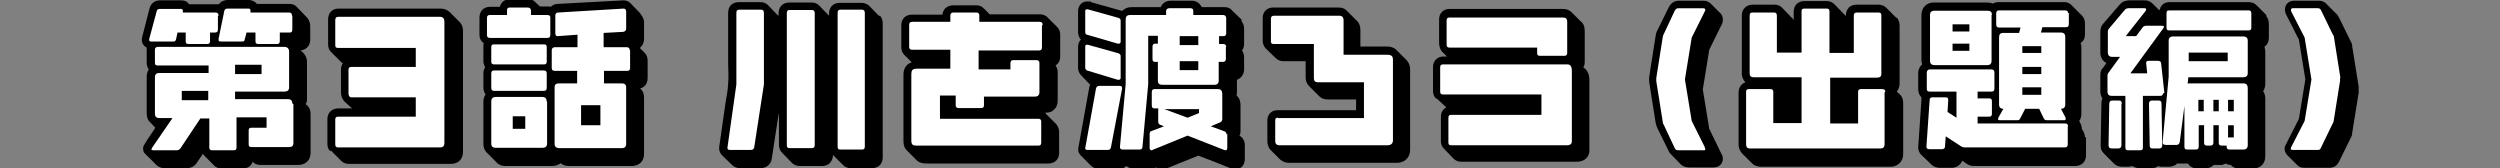 <?xml version="1.0" encoding="UTF-8"?>
<svg id="_レイヤー_1" xmlns="http://www.w3.org/2000/svg" version="1.1" viewBox="0 0 698.7 47">
  <rect x="0" y="0" width="698.7" height="47" fill="#808080" stroke="none"/>
  <!-- Generator: Adobe Illustrator 29.3.1, SVG Export Plug-In . SVG Version: 2.1.0 Build 151)  -->
  <defs>
    <style>
      .st0 {
        fill: #fff;
      }
    </style>
  </defs>
  <path d="M85.8,4.9c.6.7.9,1.5.9,2.3v3.9c0,1.6-1,2.8-2.7,3l.8.7c.6.7,1,1.5,1,2.5v10.1c0,.7,0,1.2-.4,1.7.9.6,1.4,1.5,1.4,2.8v10.8c0,2.1-1.4,3.4-3.5,3.4h-10.5c-.9,0-1.7-.3-2.2-.9-.4,1.3-1.5,1.9-2.8,1.9h-5.8c-.8,0-1.6-.2-2.2-.9l-2.8-2.8-.3-.4-1.7,2.5c-.7,1.1-1.8,1.5-2.8,1.5h-6.5c-.6,0-1.5-.4-2.1-1l-2.9-2.9c-.5-.4-.7-.9-.7-1.5s0-.7.6-1.6c.1-.2.4-.6.6-1l1.9-2.8c.1-.2.2-.4.3-.5l-1.5-1.6c-.6-.5-.9-1.4-.9-2.4v-10.2c0-.8.2-1.6.6-2.1-.4-.5-.6-1.1-.6-1.9v-3.6c0-.2,0-.4,0-.6-1-.5-1.7-1.6-1.2-3.2l2-7.8c.4-1.4,1.5-2.2,2.9-2.2h5.9c.9,0,1.8.3,2.2,1.1h7.4c.3,0,.6,0,1,0,.5-.8,1.5-1.2,2.4-1.2h5.9c.7,0,1.7.3,2.3,1.1h9c1,0,1.7.3,2.1.8l2.8,2.9Z"/>
  <path class="st0" d="M61.1,4.4c0-.6-.3-.9-.9-.9h-9.1v-.4c0-.4-.1-.6-.6-.6h-5.9c-.4,0-.7.2-.8.6l-2.1,7.8v.2c0,.4.1.5.6.5h6.1c.4,0,.6,0,.8-.6l.4-1.9h2.3v2.4c0,.6.2.8.8.8h5.2c.5,0,.8-.2.8-.8v-2.4h1.3c.6,0,.9-.2.9-.9v-3.8Z"/>
  <path class="st0" d="M81.7,28.9c0-.8-.5-1.2-1.2-1.2h-14.8v-2.1h13.7c.9,0,1.4-.3,1.4-1.2v-10c0-.8-.5-1.3-1.3-1.3h-35.4c-.5,0-.8.3-.8.8v3.6c0,.6.2.8.8.8h14.2v2.1h-13.8c-.8,0-1.2.4-1.2,1.2v10.2c0,.8.4,1.2,1.3,1.2h3.6l-5.7,8.3c0,.2-.2.3-.2.4,0,.2.2.3.6.3h6.5c.4,0,.8-.2,1-.5l5.6-8.4h2.5v8.1c0,.6.2.8.9.8h5.9c.6,0,.8-.2.8-.8v-8.4h8.4v2.9h-4.2c-.6,0-.8.2-.8.8v3.8c0,.6.2.8.8.8h10.5c.8,0,1.2-.3,1.2-1.2v-10.8Z"/>
  <rect x="50.8" y="25.4" width="7.4" height="2.6"/>
  <path class="st0" d="M81.6,4.4c0-.6-.2-.9-.8-.9h-10.8v-.5c0-.3,0-.6-.6-.6h-5.9c-.3,0-.7.2-.8.6l-1.6,7.8c0,.1,0,.2,0,.4,0,.3.2.4.7.4h5.8c.5,0,.7,0,.8-.6l.5-1.9h2.5v2.4c0,.6.2.8.9.8h5.1c.5,0,.8-.2.8-.8v-2.4h2.7c.6,0,.8-.2.8-.9v-3.8Z"/>
  <rect x="65.7" y="18.1" width="7.4" height="2.6"/>
  <path d="M92.3,42.3c-.5-.5-.8-1.2-.8-2.1v-6.9c0-1.7,1.2-3,3-3h3.9l-2.1-1.9c-.6-.6-1-1.5-1-2.5v-6.6c0-.6.2-1.1.5-1.6-.3-.2-.5-.4-.7-.6l-2.6-2.6c-.5-.5-.8-1.2-.8-2.1v-7c0-1.8,1.2-3,2.9-3h28.5c1,0,1.8.3,2.5.9l2.8,2.8c.6.6,1,1.4,1,2.5v33.8c0,2.1-1.3,3.4-3.4,3.4h-28.5c-.9,0-1.7-.3-2.2-.9l-2.9-2.9Z"/>
  <path class="st0" d="M124.2,6c0-.8-.4-1.3-1.2-1.3h-28.5c-.5,0-.8.3-.8.9v7c0,.6.2.8.8.8h21.7v5.3h-18c-.6,0-.8.3-.8.8v6.6c0,.5.2,1.1.8,1.1h18v5.4h-21.7c-.6,0-.8.3-.8.8v6.9c0,.6.2.9.8.9h28.5c.8,0,1.2-.4,1.2-1.3V6Z"/>
  <path d="M179,3.9c.7.8,1,1.7,1,2.2v4.7c0,.7-.2,1.7-1,2.4,0,0,0,.2-.2.2l1.4,1.4c.5.5.8,1.2.8,2.1v4.9c0,.9-.3,1.7-.8,2.2-.3.3-.8.6-1.3.7.7.6,1.1,1.4,1.1,2.6v15.7c0,2.1-1.4,3.4-3.5,3.4h-17.5c-.9,0-1.8-.3-2.3-.8-.6.5-1.5.8-2.4.8h-13c-1,0-1.9-.3-2.5-1l-2.8-2.8c-.6-.6-.9-1.4-.9-2.4v-11.8c0-.7.2-1.4.6-2-.4-.6-.6-1.3-.6-1.9v-3.9c0-.6.1-1.2.5-1.8-.3-.5-.5-1.1-.5-1.7v-4c0-.4,0-.7.1-1-.7-.5-1.2-1.3-1.2-2.4v-4.8c0-1.8,1.2-3,3-3h2.7c.4-1.4,1.4-2.1,2.8-2.1h5c1,0,1.7.3,2.1.8l1.3,1.2h2c.4,0,.7,0,1,.1.5-.4,1.1-.8,1.9-.8l18.4-1c.9,0,1.5.3,2,.8l2.8,2.9Z"/>
  <path class="st0" d="M153.8,5c0-.6-.2-.8-.9-.8h-4.5v-1.2c0-.6-.4-.9-.9-.9h-5c-.6,0-.8.2-.8.9v1.2h-4.8c-.5,0-.8.2-.8.8v4.8c0,.5.2.8.9.8h15.9c.6,0,.9-.2.9-.8v-4.8Z"/>
  <path class="st0" d="M152.8,13.2c0-.6-.2-.8-.8-.8h-13.9c-.6,0-.8.2-.8.8v4c0,.5.2.8.8.8h13.9c.6,0,.8-.2.8-.8v-4Z"/>
  <path class="st0" d="M152.8,20.6c0-.6-.2-.9-.8-.9h-13.9c-.6,0-.8.3-.8.9v3.9c0,.6.2.9.8.9h13.9c.6,0,.8-.3.8-.9v-3.9Z"/>
  <path class="st0" d="M152.8,28.4c0-.8-.4-1.3-1.2-1.3h-13.1c-.8,0-1.2.5-1.2,1.2v11.8c0,.8.4,1.2,1.2,1.2h13.1c.9,0,1.3-.4,1.3-1.2v-11.7Z"/>
  <rect x="143.3" y="32.5" width="3.5" height="3.5"/>
  <path class="st0" d="M176,14c0-.5-.3-.8-.8-.8h-6.5v-4l5.5-.3c.5-.1.8-.4.8-.9V3.2c0-.4-.2-.8-.7-.8l-18.3,1.1c-.6,0-.8.4-.8.9v4.9c0,.5.2.9.7.8l5.5-.4v3.5h-6.4c-.4,0-.8.3-.8.8v5c0,.6.3.8.9.8h6.2v3.5h-5c-.9,0-1.3.3-1.3,1.1v15.8c0,.8.5,1.2,1.3,1.2h17.5c.8,0,1.2-.4,1.2-1.2v-15.8c0-.8-.5-1.1-1.2-1.1h-5v-3.5h6.5c.5,0,.8-.2.8-.8v-4.9Z"/>
  <rect x="162.4" y="29.4" width="5.4" height="5.6"/>
  <path d="M245.9,4.3c.5.6.8,1.3.8,2.2v37.5c0,1.8-1.2,3-3,3h-5.9c-.9,0-1.7-.3-2.2-.9l-2.8-2.8h0c0,0,0,.1,0,.1,0,.9-.4,1.6-.9,2.2-.5.5-1.3.8-2.2.8h-6.2c-.8,0-1.6-.3-2.2-.9l-2.8-2.9c-.5-.5-.8-1.2-.8-2.1v-9l-.2,1.1-1.8,11.7c-.2,1.6-1.5,2.7-3.1,2.7h-5.8c-.8,0-1.6-.3-2.2-.9l-2.9-2.8c-.5-.6-.8-1.3-.7-2.2l1.7-11.9c.3-2.2.7-3.5.8-5.7.2-2.5,0-4,0-6.6V3.6c0-.9.3-1.7.8-2.2.5-.5,1.3-.8,2.2-.8h6c.9,0,1.6.3,2.1.8l2.8,2.9h.2c0,.1,0-.6,0-.6,0-1.8,1.2-3,3-3h6.2c.9,0,1.6.3,2.1.8l2.8,2.9h0c0,.1,0-.6,0-.6,0-1.8,1.2-3,3-3h6c.9,0,1.6.3,2.2.8l2.8,2.9Z"/>
  <path class="st0" d="M213.5,23.6V3.6c0-.6-.3-.9-.8-.9h-6c-.6,0-.9.2-.9.9v20l-2.5,17.7c0,.4.2.6.7.6h5.8c.6,0,.9-.2,1-.8l2.7-17.5Z"/>
  <path class="st0" d="M227.7,3.7c0-.7-.3-.9-.8-.9h-6.2c-.6,0-.8.2-.8.9v36.9c0,.6.2.8.8.8h6.2c.5,0,.8-.3.8-.8V3.7Z"/>
  <path class="st0" d="M241.7,3.6c0-.6-.3-.9-.8-.9h-6c-.5,0-.8.2-.8.9v37.4c0,.6.2.8.8.8h6c.5,0,.8-.2.8-.8V3.6Z"/>
  <path d="M276.7,4h13.9c.9,0,1.6.3,2.1.8l2.8,2.8c.5.5.8,1.2.8,2.1v6.1c0,1.1-.5,2-1.3,2.5.4.5.6,1.2.6,1.9v8c0,.9-.3,1.8-1,2.4-.5.6-1.3.9-2.3.9h-.3c.1,0,.3.2.4.4l2.8,2.8c.5.6.8,1.4.8,2.2v5.9c0,1.7-1.2,2.9-3,2.9h-34c-1,0-2.1-.2-2.8-.9l-2.8-2.8c-.6-.6-.9-1.4-.9-2.6v-18.6c0-1.6.8-2.9,2.3-3.4l-2.1-2.1c-.5-.5-.8-1.2-.8-2.1v-6.2c0-1.7,1.2-2.9,2.9-2.9h8.6c0-.7.4-1.3.8-1.8.6-.5,1.3-.8,2.2-.8h6.5c.9,0,1.5.3,2,.8l1.8,1.8Z"/>
  <path class="st0" d="M291.4,6.9c0-.5-.3-.8-.8-.8h-16.9v-1.7c0-.6-.2-.9-.8-.9h-6.5c-.5,0-.8.3-.8.9v1.7h-10.7c-.5,0-.8.3-.8.8v6.2c0,.5.2.8.8.8h10.7v5.3h-9.4c-1.2,0-1.5.5-1.5,1.5v18.6c0,1.1.4,1.4,1.5,1.4h34c.5,0,.8-.2.8-.8v-5.9c0-.6-.3-.8-.8-.8h-27.5v-6.5h4.4v2.7c0,.5.2.8.8.8h6.3c.5,0,.8-.2.8-.8v-2.4h14.3c.7,0,1.2-.4,1.2-1.2v-8.2c0-.5-.3-.8-.8-.8h-6.5c-.5,0-.8.3-.8.8v1.8h-8.9v-5.3h16.9c.5,0,.8-.2.8-.8v-6.1Z"/>
  <path d="M346.8,5.7c.6.7.9,1.4.9,2.3v4.2c0,.8-.2,1.5-.6,1.9.4.5.6,1.2.6,2v3.3c0,1.3-.8,2.5-2,2.9v3.2c0,.4,0,.8-.1,1.2.8.7,1.1,1.6,1.1,2.7v7c0,.6,0,1.1-.3,1.5,1,.6,1.5,1.5,1.5,2.7v3.8c0,.8-.2,1.6-.8,2.2-.4.4-1,.7-1.8.7s-.6,0-1.2-.2l-4.5-1.8c-1.9-.7-3.7-1.4-4.7-1.8l-4.5,1.8-4.4,1.8c-.7.2-1.2.3-1.2.3-.8,0-1.4-.2-1.7-.6-.5.2-1,.4-1.6.4h-4.6c-.5,0-1.4-.2-2.1-.8-.5.5-1.2.8-2.2.8h-5.5c-.8,0-1.6-.3-2.2-.9l-2.8-2.8c-.6-.6-.9-1.3-.7-2.3l3-16.6c0-.3.1-.6.3-.9l-2.5-2.6c-.6-.6-.9-1.4-.9-2.1v-5.8c0-.8.2-1.6.8-2.1-.5-.6-.8-1.2-.8-2.1V3.2c0-1.6,1-2.8,2.6-2.8s.7,0,1,.2l8.5,2.4c.1,0,.2,0,.3,0,.6-.6,1.4-1,2.5-1h8.2c.4-1,1.4-1.8,2.8-1.8h5.9c1.4,0,2.3.9,2.8,1.8h6.4c.8,0,1.6.3,2,.9l2.9,2.8Z"/>
  <path class="st0" d="M313.2,5.9c0-.5-.1-.7-.6-.9l-8.6-2.4c0,0-.2,0-.3,0-.3,0-.4.2-.4.6v5.7c0,.5.2.8.5.8l8.6,2.5c0,0,.2,0,.3,0,.3,0,.5-.2.5-.6v-5.7Z"/>
  <path class="st0" d="M313.2,15.7c0-.3-.1-.6-.6-.8l-8.6-2.4c0,0-.2,0-.3,0-.3,0-.4.2-.4.6v5.8c0,.4.2.6.5.8l8.6,2.6c0,0,.2,0,.3,0,.3,0,.5-.2.5-.6v-5.9Z"/>
  <path class="st0" d="M313.6,24.6c0-.4-.2-.6-.7-.6h-5.7c-.5,0-.8.3-.9.8l-3,16.6c0,.4.2.5.7.5h5.6c.5,0,.8-.2.9-.8l3.1-16.3v-.2Z"/>
  <path class="st0" d="M342.7,13.2c0-.6-.3-.9-.8-.9h-1.2v-2.2h1.2c.5,0,.8-.2.8-.8v-4.2c0-.5-.3-.9-.8-.9h-8.4v-1.1c0-.5-.2-.8-.8-.8h-5.9c-.5,0-.9.3-.9.8v1.1h-10.1c-.8,0-1.2.4-1.2,1.3v18l-1.6,17.6c0,.4.2.7.8.7h4.7c.5,0,.8-.3.8-.8l1.6-17.5v-13.5h2.7v2.2h-.7c-.6,0-.8.3-.8.9v3.4c0,.6.2.8.8.8h.7v5.2c0,.9.4,1.2,1.3,1.2h14.5c.8,0,1.2-.4,1.2-1.2v-5.2h1.2c.5,0,.8-.3.8-.8v-3.4Z"/>
  <path class="st0" d="M342.8,37.6c0-.5-.2-.7-.6-.9l-3.8-1.4,2.6-1.1c.4-.2.6-.5.6-.9v-7.1c0-.8-.4-1.3-1.2-1.3h-17.7c-.6,0-.8.3-.8.9v3.7c0,.6.3.8.8.8h1c0,.1,0,.2,0,.2v3.5c0,.4.2.8.6.9l1,.4-3.4,1.3c-.4,0-.6.4-.6.8v4c0,.3.2.6.5.6s.2,0,.3-.1l9.8-4,10.2,4c.2,0,.2.1.4.1.3,0,.5-.2.5-.7v-3.9Z"/>
  <polygon points="331.9 32.9 325.4 30.5 335.1 30.5 335.1 31.6 331.9 32.9"/>
  <rect x="329.7" y="10.1" width="5.2" height="2.5"/>
  <rect x="329.7" y="17.1" width="5.2" height="2.5"/>
  <path d="M379,30.8v-3h-7.9c-1,0-1.8-.3-2.4-.9l-2.8-2.8c-.6-.6-1-1.4-1-2.4v-4.6h-6.2c-.9,0-1.6-.3-2.2-.9l-2.8-2.7c-.5-.6-.8-1.3-.8-2.2v-6.3c0-1.7,1.2-2.9,2.9-2.9h18.3c1,0,1.8.3,2.3.9l2.8,2.8c.7.6,1,1.6,1,2.5v4.7h7.4c1.1,0,2.1.3,2.8,1.1l2.8,2.8c.5.6.9,1.4.9,2.5v22.5c0,2.2-1.6,3.6-3.7,3.6h-30.2c-1,0-1.8-.4-2.4-.9l-2.8-2.8c-.5-.6-.8-1.5-.8-2.4v-5.7c0-1.7,1.1-2.9,2.8-2.9h21.9Z"/>
  <path class="st0" d="M357.1,32.9c-.5,0-.7.2-.7.8v5.7c0,.8.4,1.2,1.2,1.2h30.1c1.2,0,1.6-.6,1.6-1.4v-22.5c0-.8-.2-1.4-1.6-1.4h-12.2V5.7c0-.9-.4-1.3-1.2-1.3h-18.3c-.5,0-.8.3-.8.8v6.3c0,.6.2.8.8.8h11.2v9.5c0,.8.3,1.2,1.2,1.2h12.8v10h-24Z"/>
  <path d="M401.5,27.7c-.6-.5-1-1.3-1-2.2v-6.8c0-1.7,1.2-2.9,2.9-2.9h1l-1.2-1.2c-.6-.5-1-1.6-1-2.5v-6.7c0-1.7,1.2-2.9,2.9-2.9h31.7c1,0,1.8.3,2.4.9l2.6,2.6c.8.6,1.1,1.5,1.1,2.7v8.5c0,.6-.1,1.2-.4,1.6l.6.5c.6.6,1.1,1.5,1.1,3.1v19.7c0,1.8-1.4,3.1-3.5,3.1h-32.3c-.9,0-1.6-.3-2.2-.9l-2.6-2.7c-.5-.5-.9-1.2-.9-2.1v-6.9c0-1.2.6-2.1,1.5-2.6l-2.8-2.6Z"/>
  <path class="st0" d="M439.3,19.8c0-1.3-.5-1.8-1.2-1.8h-34.8c-.6,0-.8.3-.8.8v6.8c0,.5.2.8.8.8h27.5v5.7h-25.2c-.5,0-.8.2-.8.8v6.9c0,.6.2.8.8.8h32.3c.7,0,1.4-.2,1.4-1.1v-19.6Z"/>
  <path class="st0" d="M438,6.1c0-.9-.4-1.2-1.2-1.2h-31.7c-.5,0-.8.2-.8.8v6.7c0,.6.2.9.8.9h24.5v1.5c0,.6.2.8.8.8h6.8c.5,0,.8-.2.8-.8V6.1Z"/>
  <path d="M466.8,42.9c-.2-.2-.3-.4-.4-.6l-3.2-6.5c-.2-.5-.4-1-.5-1.6l-1.8-11.4v-1.2l1.8-11.5c.1-.6.2-1.1.5-1.6l3.2-6.5c.6-1.1,1.5-1.8,2.8-1.8h6.9c.9,0,1.5.4,2,.8l2.8,2.8c.4.4.6,1.1.6,1.6s0,.8-.3,1.4l-3.5,7.1-1.8,11.1,1.8,11,3.5,7.2c.2.2.3.7.3,1.2,0,1.2-.9,2.4-2.6,2.4h-6.9c-1,0-1.8-.4-2.3-.9l-2.9-3Z"/>
  <path class="st0" d="M476.5,41.2l-3.7-7.4-1.9-11.6,1.9-11.7,3.7-7.4c.1-.2.1-.2.1-.4,0-.2-.2-.4-.6-.4h-6.9c-.5,0-.7.2-1,.6l-3.1,6.6c-.2.3-.2.6-.3.9l-1.8,11.4v.9l1.8,11.3c0,.4.1.6.3.9l3.1,6.6c.2.4.5.5,1,.5h6.9c.4,0,.6,0,.6-.3s0-.2-.2-.4Z"/>
  <path d="M530.1,4.9c.5.6.8,1.3.8,2.2v16.2c0,1-.3,1.7-.8,2.3l1,.9c.5.6.8,1.3.8,2.2v14.4c0,2-1.5,3.5-3.5,3.5h-36.2c-1,0-1.9-.3-2.5-.9l-2.9-2.9c-.5-.6-.9-1.4-.9-2.4v-14.6c0-1.2.7-2.4,1.9-2.8-.5-.6-1-1.3-1-2.4V4.3c0-.9.3-1.6.9-2.2.5-.5,1.3-.8,2.2-.8h6c.9,0,1.6.3,2.1.8l2.8,2.9c.2.2.5.4.5.8v-2.5c0-1.8,1.2-3,3-3h6.2c.8,0,1.6.3,2.2.9l2.8,2.9c.2,0,.2.3.4.4v-.2c0-.9.3-1.6.8-2.2.6-.5,1.3-.8,2.2-.8h6c.9,0,1.7.3,2.2.8l2.9,2.9Z"/>
  <path class="st0" d="M526.9,25.7c0-.6-.3-.8-.9-.8h-5.9c-.5,0-.8.2-.8.8v8.8h-7.8v-12.8h13.1c.8,0,1.2-.3,1.2-1.1V4.3c0-.6-.2-.8-.9-.8h-6c-.5,0-.8.3-.8.8v10.5h-6.8V3.2c0-.6-.3-.8-.8-.8h-6.2c-.6,0-.8.2-.8.8v11.5h-6.9V4.4c0-.7-.3-.9-.8-.9h-6c-.6,0-.8.3-.8.8v16.2c0,.8.4,1.1,1.2,1.1h13.3v12.8h-7.9v-8.7c0-.6-.3-.8-.8-.8h-6c-.6,0-.8.2-.8.8v14.6c0,.8.3,1.2,1.2,1.2h36.3c.8,0,1.2-.4,1.2-1.2v-14.5Z"/>
  <path d="M501.4,26.7h-1.9c.4.5.6,1.2.6,1.9v3.7h1.2v-5.6Z"/>
  <rect x="515.9" y="26.7" width="1.2" height="5.6"/>
  <path d="M583,38.3v5.1c0,1.8-1.2,3-3.1,3h-28c-.7,0-1.5-.1-2.2-.6l-1.3-.9c-.4,1.2-1.7,2-2.9,2h-3.4c-.8,0-1.7-.3-2.3-.9l-2.9-2.8c-.5-.5-.8-1.2-.8-2l.9-13.2v-.8c-.5-.5-.9-1.2-.9-2.3v-4.5c0-.9.4-1.8,1.1-2.4-.1-.4-.2-.8-.2-1.2V4.2c0-2,1.4-3.5,3.4-3.5h14.9c.6,0,1.2.1,1.6.3.5-.2,1-.4,1.5-.4h18.5c.9,0,1.6.3,2.1.9l2.8,2.8c.6.6.9,1.3.9,2.2v3.1c0,1.1-.4,1.9-1.2,2.4.1.4.2.8.2,1.2v18.6c0,.8-.2,1.5-.6,2l.4.8c.3.7.4,1.4.4,1.6.5.6.8,1.4.8,2.2Z"/>
  <path class="st0" d="M578,35.4c0-.6-.3-.9-.8-.9h-24.5v-1.9h3.2c.6,0,.8-.2.8-.9v-3.4c0-.6-.2-.8-.8-.8h-3.2v-1.9h3.9c.5,0,.8-.2.8-.8v-4.5c0-.5-.2-.9-.8-.9h-17.3c-.5,0-.8.4-.8.9v4.5c0,.6.2.8.9.8h7.4v7.3l-2.5-1.6.2-3.4c0-.5-.2-.7-.8-.7h-3.6c-.5,0-.8.2-.8.8l-.9,13c0,.5.3.7.9.7h3.4c.6,0,.9-.3.9-.8l.2-2.8,4.3,2.8c.3.2.6.3,1,.3h28c.5,0,.8-.3.8-.8v-5.1Z"/>
  <path class="st0" d="M556.7,4.2c0-.9-.4-1.2-1.2-1.2h-14.9c-.8,0-1.2.4-1.2,1.2v12.8c0,.8.5,1.2,1.2,1.2h14.8c.8,0,1.2-.4,1.2-1.2V4.2Z"/>
  <rect x="545.7" y="6.8" width="4.7" height="2"/>
  <rect x="545.7" y="12.2" width="4.7" height="2"/>
  <path class="st0" d="M578,3.7c0-.5-.3-.8-.8-.8h-18.5c-.5,0-.8.3-.8.8v3.1c0,.6.2.9.8.9h6l-.4,1.5h-4.4c-.9,0-1.2.4-1.2,1.3v18.7c0,.8.4,1.2,1.2,1.2l-1.4,2.5c0,.2-.1.3-.1.4,0,.2.2.3.6.3h4.7c.4,0,.7,0,.9-.5l1.4-2.7h3.9l1.3,2.7c.2.4.5.5.9.5h4.7c.4,0,.5,0,.5-.3s0-.2,0-.4l-1.3-2.5c.8,0,1.2-.4,1.2-1.2V10.4c0-.9-.4-1.3-1.2-1.3h-5.6l.4-1.5h6.6c.5,0,.8-.2.8-.9v-3.1Z"/>
  <rect x="565.2" y="12.9" width="5.3" height="1.9"/>
  <rect x="565.2" y="18.7" width="5.3" height="2"/>
  <rect x="565.2" y="24.4" width="5.3" height="2.1"/>
  <path d="M633.3,4.4c.5.6.8,1.4.8,2.2v3.9c0,1.2-.5,2.1-1.2,2.5,0,.4.2.9.2,1.4v9c0,.8-.2,1.5-.6,2.1.4.5.6,1.3.6,2.1v16.1c0,2.1-1.4,3.4-3.5,3.4h-3.8c-.7,0-1.7-.2-2.3-1-.6,0-1.1-.2-1.5-.4-.3.2-.6.2-.9.4-.4,0-.8,0-1.1,0h-1.3c-.6.6-1.5,1-2.4,1h-2.2c-1,0-2-.4-2.6-1.4h-.5c0,0-2.5,0-2.5,0-.6.6-1.5.9-2.3.9h-1.8c-.5,0-.9,0-1.2-.2-.5.4-1.1.6-1.9.6h-3.4c-.8,0-1.5-.3-2-.6-.3.1-.8.2-1.1.2h-1.8c-.8,0-1.6-.3-2.2-.9l-2.8-2.8c-.6-.6-.9-1.2-.9-2.2l.2-11.6c0-.5,0-1,.3-1.5-.3-.6-.6-1.2-.6-2.1v-4.5c0-1.1.3-1.6.8-2.1l.9-1.3c-1-.5-1.7-1.5-1.7-3v-5.7c0-1,.3-1.8,1-2.5l4.4-5.1c.7-.8,1.6-1.2,2.7-1.2h4.4c.7,0,1.4.3,2,.8l2,2c.2-.6.4-1.1.8-1.5.4-.5,1.1-.8,2.1-.8h22.1c.9,0,1.6.3,2.2.9l2.8,2.8Z"/>
  <path class="st0" d="M604.9,26l-.9-8.2c0-.6-.4-.8-.9-.8h-2.6c-.5,0-.7.2-.7.6l.3,2.9h-4.7l9.2-12.6c.1-.2.2-.3.2-.4,0-.2-.2-.3-.6-.3h-4.4c-.5,0-.8.2-1,.5l-1.8,2.4h-2.9l5.6-7.1c0,0,.1-.2.1-.4,0-.2-.1-.3-.5-.3h-4.4c-.5,0-.9.2-1.1.5l-4.3,5.1c-.3.3-.4.6-.4,1.1v5.7c0,.8.5,1.2,1.2,1.2h2.2l-3.2,4.4c-.2.2-.3.5-.3.8v4.5c0,.9.5,1.2,1.2,1.2h3.8v14.4c0,.6.2.8.8.8h3.3c.6,0,.8-.2.8-.8v-14.4h4.8c.5,0,.8-.2.8-.7h0Z"/>
  <path class="st0" d="M593,29c0-.6-.2-.9-.8-.9h-1.9c-.5,0-.8.3-.8.9l-.2,11.6c0,.6.3.9.9.9h1.8c.5,0,.9-.3.9-.9v-11.6Z"/>
  <path class="st0" d="M604.1,29c0-.6-.2-.9-.8-.9h-1.9c-.5,0-.8.3-.8.9l.2,11.6c0,.6.2.9.8.9h1.8c.6,0,.9-.3.9-.9l-.2-11.6Z"/>
  <path class="st0" d="M628.2,24.6c0-.8-.4-1.3-1.2-1.3h-15.3c0,0-.2,0-.3.1l.2-1.8h15.3c.8,0,1.3-.3,1.3-1.2v-9c0-.8-.4-1.2-1.2-1.2h-19.7c-.8,0-1.2.4-1.2,1.2v10l-1.7,18.4c0,.4.2.7.9.7h3c.5,0,.8-.3.9-.8l1.3-10.1v11.4c0,.6.2.8.9.8h2.2c.6,0,.9-.2.9-.8v-6h1.5v4.9c0,.5.2.8.8.8h1c.5,0,.8-.3.8-.8v-4.9h1.5v4.9c0,.5.2.8.8.8h.9c.2,0,.4,0,.5,0v.3c0,.5.2.8.8.8h3.8c.9,0,1.3-.4,1.3-1.3v-16Z"/>
  <path class="st0" d="M629.2,3.7c0-.5-.2-.8-.8-.8h-22.1c-.7,0-.8.3-.8.8v4c0,.5.1.8.8.8h22c.7,0,.9-.2.9-.8v-3.9Z"/>
  <rect x="611.7" y="14.7" width="10.9" height="2.4"/>
  <rect x="614.4" y="27.9" width="1.5" height="3.2"/>
  <rect x="618.6" y="27.9" width="1.5" height="3.2"/>
  <rect x="622.7" y="27.9" width="1.6" height="3.2"/>
  <path d="M623.1,38.4c-.2,0-.3,0-.4.1v-3.5h1.6v3.4h-1.2Z"/>
  <path d="M639.1,43.2c-.4-.5-.6-1.1-.6-1.6s.2-1,.4-1.3l3.6-7.1,1.8-11-1.8-11.1-3.6-7.1c-.3-.6-.3-1.2-.3-1.4,0-1.2.9-2.4,2.6-2.4h6.9c.6,0,1.5.2,2.1.9l2.6,2.6c.3.2.6.6.9,1.2l3.2,6.5c.3.5.5,1,.5,1.6l1.8,11.2c0,.3,0,.6,0,.8s0,.5,0,.9l-1.8,11.2c0,.6-.2,1.1-.5,1.6l-3.2,6.5c-.5,1.1-1.5,1.7-2.7,1.7h-7c-1,0-1.7-.4-2.1-.9l-2.7-2.7Z"/>
  <path class="st0" d="M654.1,21.8l-1.8-11.4c0-.3-.2-.6-.4-.9l-3.2-6.6c-.2-.4-.4-.6-.9-.6h-6.9c-.4,0-.6.1-.6.4s0,.2,0,.4l3.8,7.4,1.9,11.7-1.9,11.6-3.8,7.4c0,.2-.1.3-.1.4,0,.2.2.3.6.3h6.9c.4,0,.7,0,.9-.5l3.2-6.6c.2-.3.3-.6.4-.9l1.8-11.3c0-.1,0-.3,0-.4s0-.4,0-.4Z"/>
</svg>